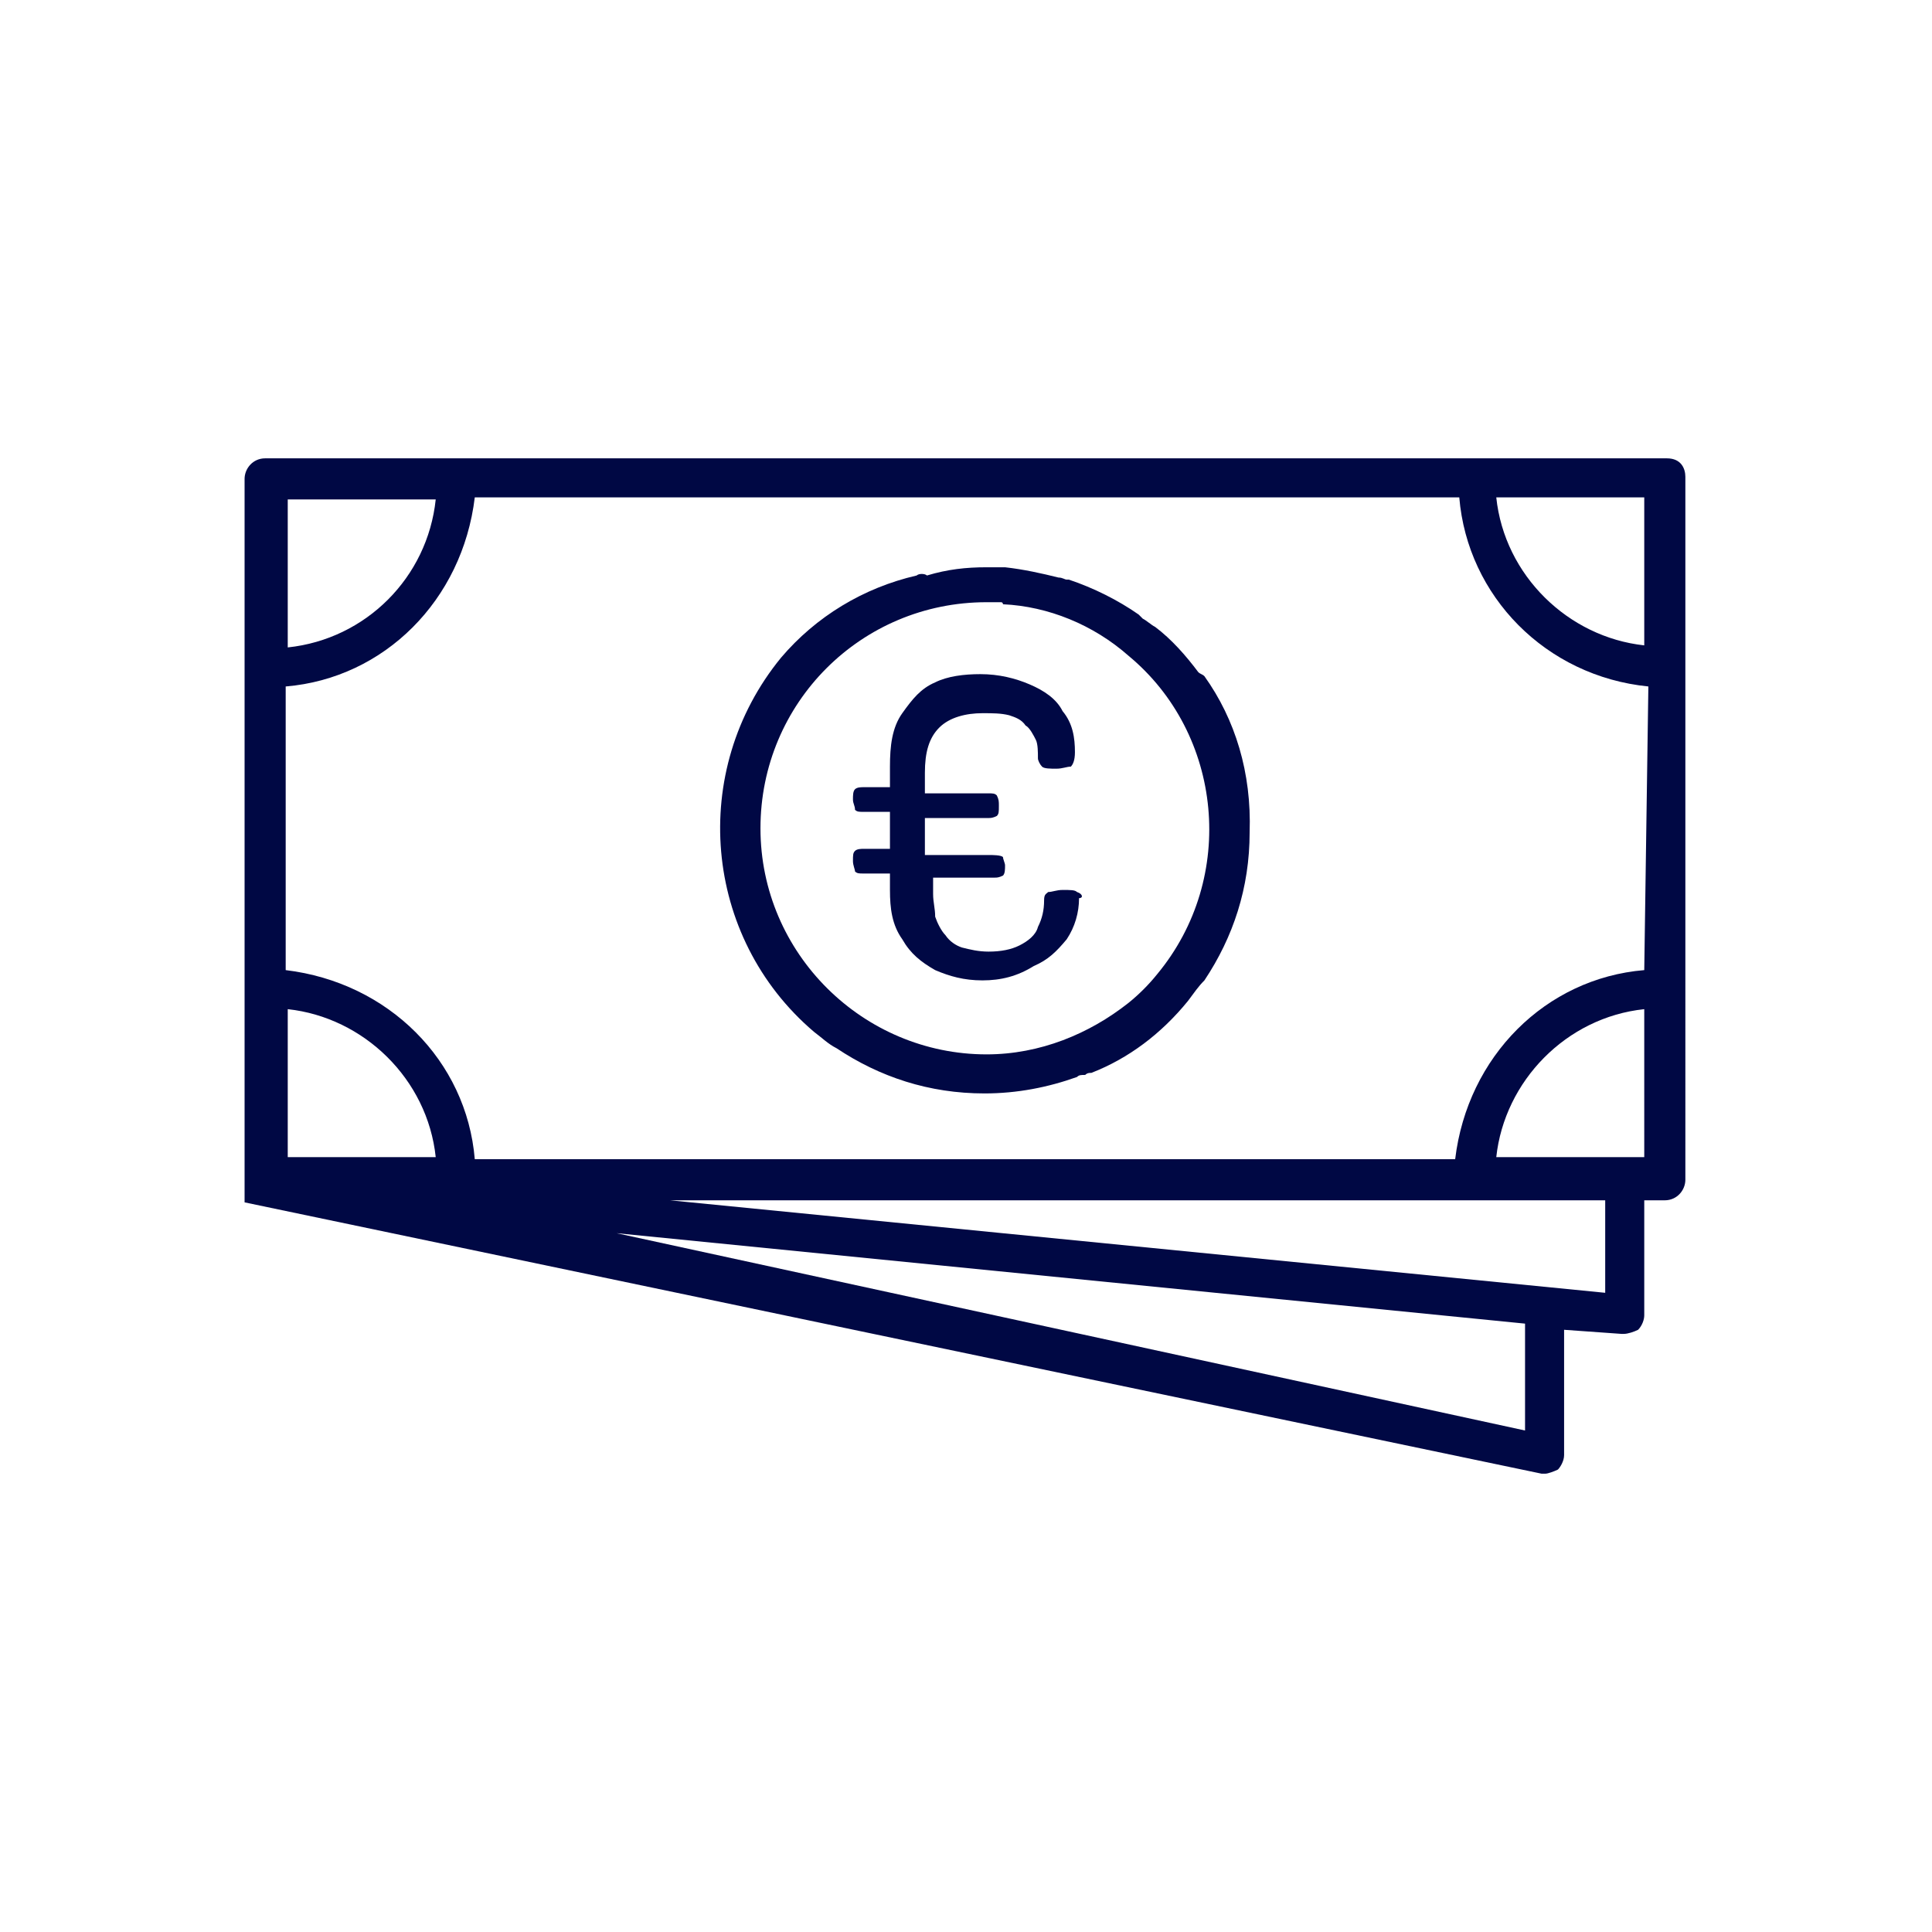 <?xml version="1.0" encoding="UTF-8"?> <!-- Generator: Adobe Illustrator 25.1.0, SVG Export Plug-In . SVG Version: 6.00 Build 0) --> <svg xmlns="http://www.w3.org/2000/svg" xmlns:xlink="http://www.w3.org/1999/xlink" version="1.1" id="Ebene_1" x="0px" y="0px" viewBox="0 0 94 94" style="enable-background:new 0 0 94 94;" xml:space="preserve"> <style type="text/css"> .st0{fill:#000844;} </style> <g> <path class="st0" d="M81.1,22.3H12.9c-0.6,0-1,0.5-1,1v35v0.1c0,0.1,0,0.1,0,0.1L75,71.7c0.1,0,0.1,0,0.2,0c0.1,0,0.4-0.1,0.6-0.2 c0.1-0.1,0.3-0.4,0.3-0.7v-6.1l2.8,0.2H79c0.2,0,0.5-0.1,0.7-0.2c0.2-0.2,0.3-0.5,0.3-0.7v-5.6h1c0.6,0,1-0.5,1-1V23.2 C82,22.8,81.8,22.3,81.1,22.3z M14,24.3h7.2c-0.4,3.8-3.4,6.8-7.2,7.2C14,31.4,14,24.3,14,24.3z M14,56.3v-7.2 c3.7,0.4,6.8,3.4,7.2,7.2H14z M74.2,69.6L30,60l44.2,4.4V69.6z M78.1,62.9l-45.5-4.5h45.4h0.1V62.9z M80,56.3h-1h-6.2 c0.4-3.7,3.4-6.8,7.2-7.2C80,49.2,80,56.3,80,56.3z M80,47.2c-4.8,0.4-8.6,4.2-9.2,9.2H23.1c-0.4-4.8-4.2-8.6-9.2-9.2V33.4 c4.8-0.4,8.6-4.2,9.2-9.2h47.9c0.4,4.8,4.2,8.7,9.2,9.2L80,47.2L80,47.2z M80,31.4c-3.7-0.4-6.8-3.4-7.2-7.2H80V31.4z"></path> <path class="st0" d="M58.6,32.9c-0.1-0.1-0.2-0.1-0.3-0.2c-0.6-0.8-1.3-1.6-2.1-2.2c-0.2-0.1-0.4-0.3-0.6-0.4 c-0.1-0.1-0.1-0.1-0.2-0.2c-1-0.7-2.2-1.3-3.4-1.7h-0.1c-0.1,0-0.2-0.1-0.4-0.1c-0.8-0.2-1.7-0.4-2.6-0.5c-0.1,0-0.1,0-0.1,0 c-0.3,0-0.5,0-0.8,0c-1,0-1.9,0.1-2.9,0.4c-0.1-0.1-0.4-0.1-0.5,0C42,28.6,39.7,30,38,32c-4.5,5.5-3.8,13.6,1.6,18.2 c0.4,0.3,0.7,0.6,1.1,0.8c2.1,1.4,4.5,2.2,7.2,2.2c1.6,0,3.1-0.3,4.5-0.8c0.1-0.1,0.2-0.1,0.4-0.1c0.1-0.1,0.2-0.1,0.3-0.1 c1.8-0.7,3.4-1.9,4.7-3.5c0.3-0.4,0.5-0.7,0.8-1c1.4-2.1,2.2-4.5,2.2-7.2C60.9,37.6,60.1,35,58.6,32.9z M56.3,47.4 c-0.4,0.5-0.9,1-1.4,1.4c-1.9,1.5-4.3,2.5-6.9,2.5c-6,0-11-4.9-11-11s4.9-11,11-11c0.2,0,0.4,0,0.7,0c0.1,0,0.1,0.1,0.1,0.1 c2.2,0.1,4.4,1,6.1,2.5C59.5,35.7,60.2,42.7,56.3,47.4z"></path> <path class="st0" d="M52.4,43.4c-0.1-0.1-0.3-0.1-0.7-0.1c-0.3,0-0.5,0.1-0.7,0.1c-0.1,0.1-0.2,0.1-0.2,0.4c0,0.5-0.1,0.9-0.3,1.3 c-0.1,0.4-0.5,0.7-0.9,0.9c-0.4,0.2-0.9,0.3-1.5,0.3c-0.5,0-0.9-0.1-1.3-0.2c-0.3-0.1-0.6-0.3-0.8-0.6c-0.2-0.2-0.4-0.6-0.5-0.9 c0-0.4-0.1-0.7-0.1-1.1v-0.8h3c0.1,0,0.2,0,0.4-0.1c0.1-0.1,0.1-0.3,0.1-0.5c0-0.1-0.1-0.3-0.1-0.4c-0.1-0.1-0.5-0.1-0.7-0.1h-3.1 v-1.8h3.1c0.1,0,0.2,0,0.4-0.1c0.1-0.1,0.1-0.2,0.1-0.5c0-0.2,0-0.3-0.1-0.5c-0.1-0.1-0.2-0.1-0.4-0.1h-3.1v-1c0-1,0.2-1.7,0.7-2.2 c0.5-0.5,1.3-0.7,2.1-0.7c0.5,0,0.9,0,1.3,0.1c0.3,0.1,0.6,0.2,0.8,0.5c0.2,0.1,0.4,0.5,0.5,0.7c0.1,0.2,0.1,0.6,0.1,0.9 c0,0.1,0.1,0.3,0.2,0.4c0.1,0.1,0.4,0.1,0.7,0.1c0.3,0,0.5-0.1,0.7-0.1c0.1-0.1,0.2-0.3,0.2-0.7c0-0.7-0.1-1.4-0.6-2 c-0.3-0.6-0.9-1-1.6-1.3c-0.7-0.3-1.5-0.5-2.4-0.5c-0.8,0-1.6,0.1-2.2,0.4c-0.7,0.3-1.1,0.8-1.6,1.5s-0.6,1.6-0.6,2.6v1h-1.3 c-0.1,0-0.3,0-0.4,0.1c-0.1,0.1-0.1,0.3-0.1,0.5s0.1,0.3,0.1,0.5c0.1,0.1,0.2,0.1,0.4,0.1h1.3v1.8h-1.3c-0.1,0-0.3,0-0.4,0.1 c-0.1,0.1-0.1,0.2-0.1,0.5c0,0.2,0.1,0.4,0.1,0.5c0.1,0.1,0.2,0.1,0.4,0.1h1.3v0.8c0,0.9,0.1,1.7,0.6,2.4c0.4,0.7,0.9,1.1,1.6,1.5 c0.7,0.3,1.4,0.5,2.3,0.5c0.9,0,1.7-0.2,2.5-0.7c0.7-0.3,1.1-0.7,1.6-1.3c0.4-0.6,0.6-1.3,0.6-2C52.7,43.7,52.7,43.5,52.4,43.4z"></path> </g> </svg> 